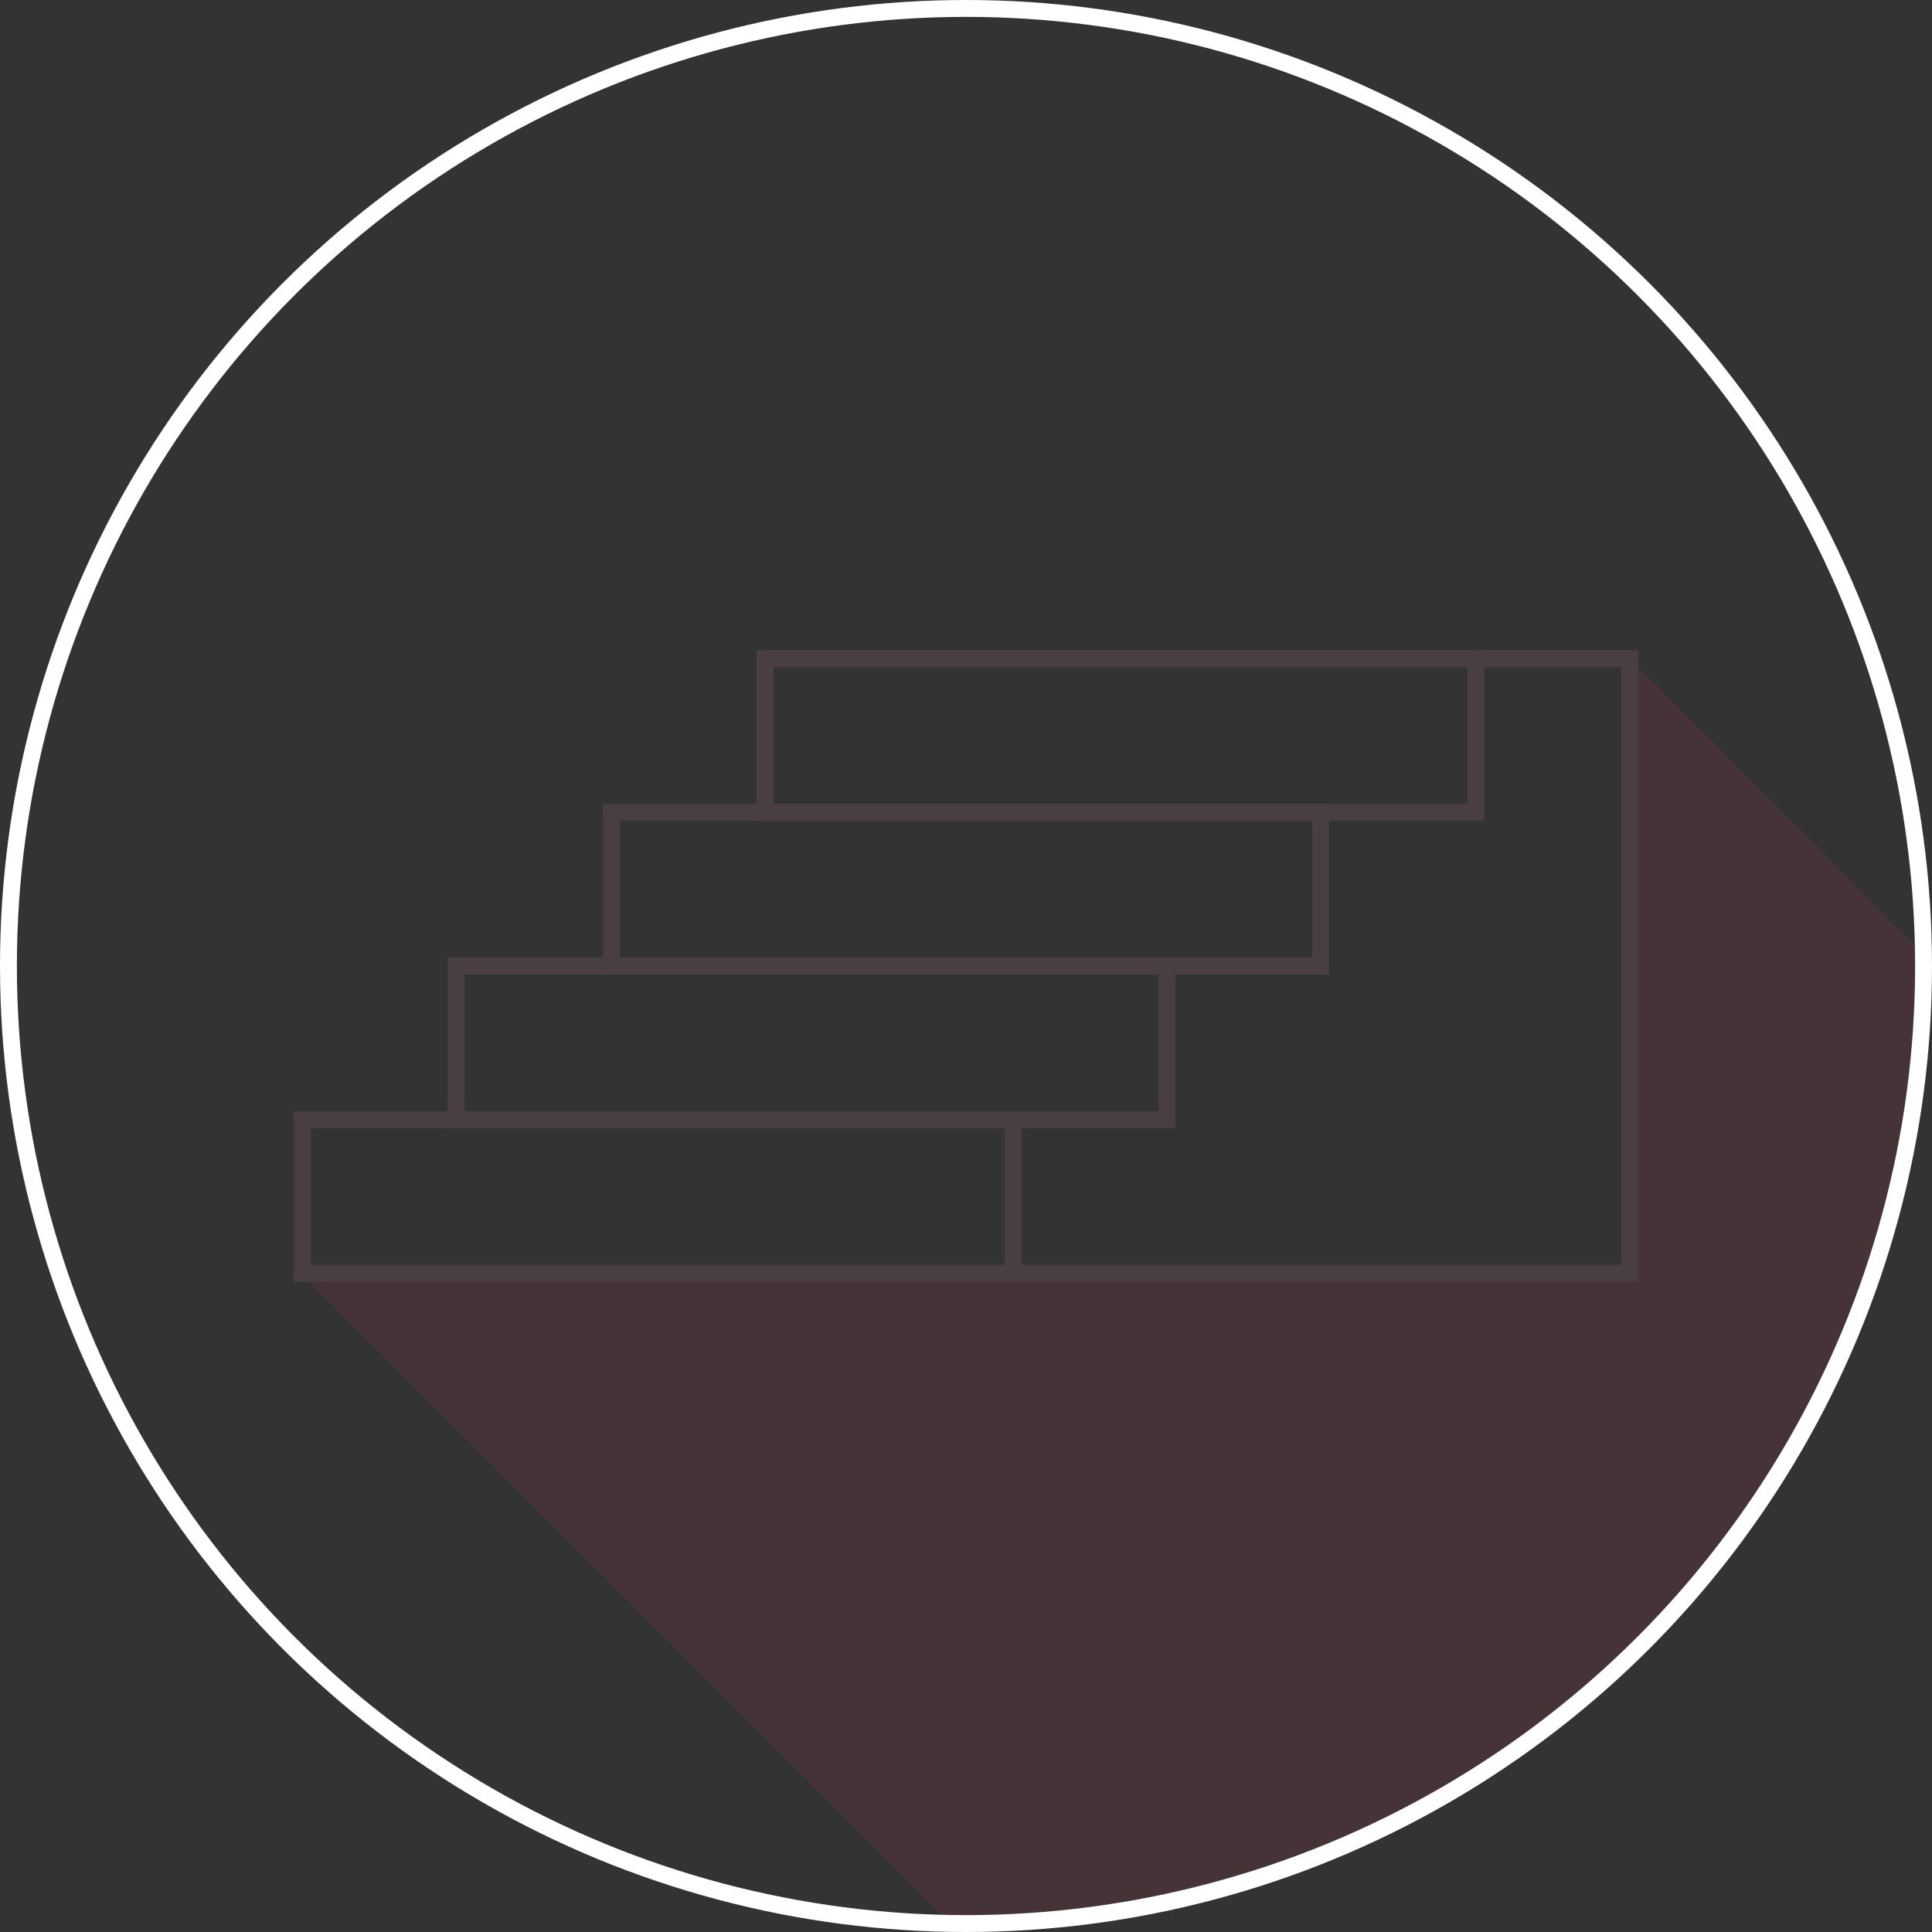 <?xml version="1.0" encoding="utf-8"?>
<!-- Generator: Adobe Illustrator 20.1.0, SVG Export Plug-In . SVG Version: 6.00 Build 0)  -->
<svg version="1.1" id="Layer_1" xmlns="http://www.w3.org/2000/svg" xmlns:xlink="http://www.w3.org/1999/xlink" x="0px" y="0px"
	 viewBox="0 0 114.4 114.4" style="enable-background:new 0 0 114.4 114.4;" xml:space="preserve">
<rect x="0" y="0" width="114.4" height="114.4" fill="#333333" stroke="none"/>
<style type="text/css">
	.st0{opacity:0.1;fill:#E7395D;}
	.st1{fill:none;stroke:#FFFFFF;}
	.st2{fill:#493F43;}
</style>
<g>
	<path class="st0" d="M96.4,75.4H17.8l38.5,38.5c0.3,0,0.6,0,0.8,0c31.3,0,56.7-25.4,56.7-56.7c0-0.3,0-0.5,0-0.8L96.4,38.9V75.4z"
		/>
	<g>
		<circle class="st1" cx="57.2" cy="57.2" r="56.7"/>
	</g>
	<polygon class="st2" points="60,75.4 60,74.9 18.4,74.9 18.4,66.8 59.5,66.8 59.5,75.4 60,75.4 60,74.9 60,75.4 60.5,75.4 
		60.5,65.8 17.4,65.8 17.4,75.9 60.5,75.9 60.5,75.4 	"/>
	<polygon class="st2" points="69.1,66.3 69.1,65.8 27.5,65.8 27.5,57.7 68.6,57.7 68.6,66.3 69.1,66.3 69.1,65.8 69.1,66.3 
		69.6,66.3 69.6,56.7 26.5,56.7 26.5,66.8 69.6,66.8 69.6,66.3 	"/>
	<polygon class="st2" points="78.2,57.2 78.2,56.7 36.7,56.7 36.7,48.6 77.7,48.6 77.7,57.2 78.2,57.2 78.2,56.7 78.2,57.2 
		78.7,57.2 78.7,47.6 35.7,47.6 35.7,57.7 78.7,57.7 78.7,57.2 	"/>
	<polygon class="st2" points="87.4,48.1 87.4,47.6 45.8,47.6 45.8,39.5 86.9,39.5 86.9,48.1 87.4,48.1 87.4,47.6 87.4,48.1 
		87.9,48.1 87.9,38.5 44.8,38.5 44.8,48.6 87.9,48.6 87.9,48.1 	"/>
	<polygon class="st2" points="87.4,39.5 96,39.5 96,74.9 60,74.9 60,75.9 97,75.9 97,38.5 87.4,38.5 	"/>
</g>
</svg>
